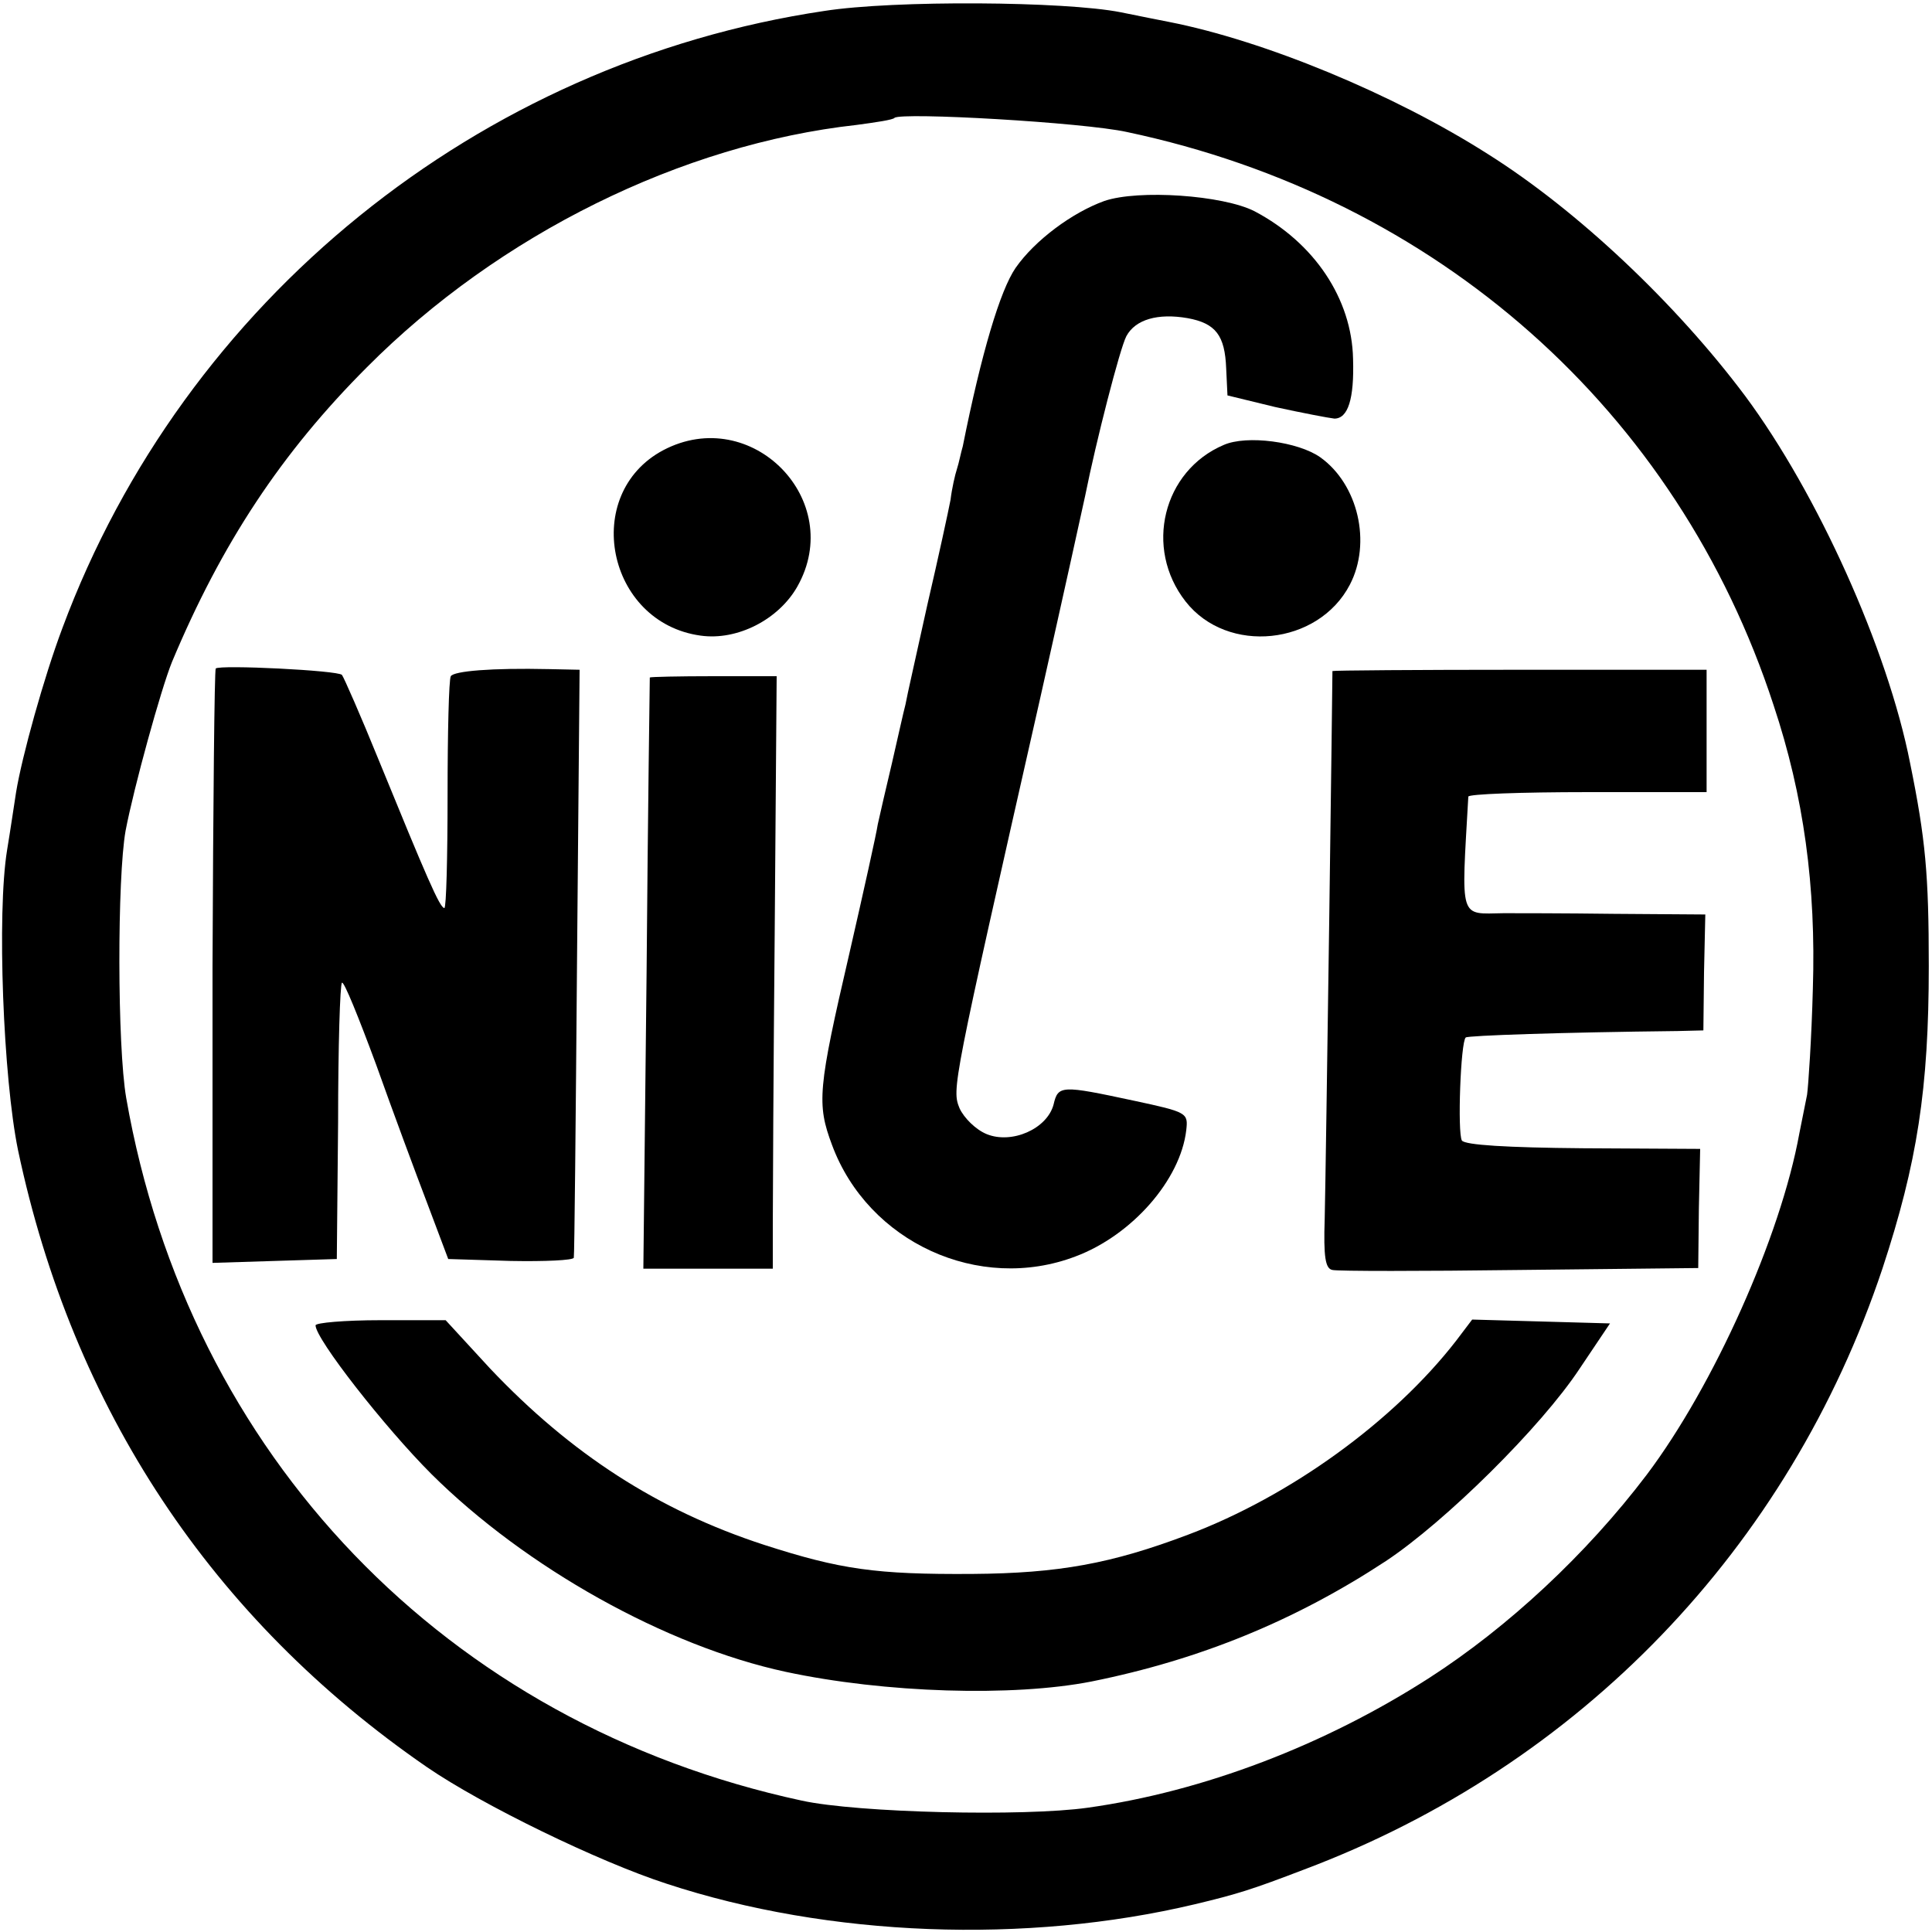 <svg version="1" xmlns="http://www.w3.org/2000/svg" width="400" height="400" viewBox="0 0 300 300"><path d="M128 1.7c-53.7 8-99.4 45-118.3 95.8-2.9 7.7-6.3 20-7.2 25.5-.3 1.9-.9 6-1.4 9-1.6 9.8-.6 35.4 1.7 46.6 8.5 40.2 30.1 72.8 63.5 95.8 8.6 5.9 26.7 14.7 37.2 18.1 25.2 8.3 55.9 9.4 82 3.2 6.7-1.6 8.9-2.3 17-5.4 42.8-16.1 75.3-49.9 89.8-93.3 5.4-16.4 7.2-27.9 7.2-47 0-14.2-.5-19.7-2.9-31.5-3.5-17.8-14.4-41.9-25.6-57-10.7-14.3-26-28.8-40-37.6-14.6-9.3-34.7-17.6-49.5-20.5-1.1-.2-4.5-.9-7.5-1.5-8.6-1.7-35.1-1.9-46-.2zm47 18.8c48.2 10.2 85.5 43.3 100.4 89 4.7 14.1 6.6 28.2 6.1 44-.2 7.7-.7 15.1-.9 16.5-.3 1.4-.8 4.1-1.2 6-2.9 16-13.3 39.2-23.7 53-9.4 12.4-21.6 23.7-33.7 31.5-16.3 10.5-35.2 17.7-53.1 20.2-9.9 1.4-35.7.8-44.4-1.1C69.3 267.7 29.3 226 19.6 170.5c-1.4-8.1-1.4-34.2-.1-41.5 1.3-6.8 5.5-22 7.2-26.2C34.4 84.4 43.7 70.3 57 57c20.5-20.6 48.9-34.6 76-37.6 3-.4 5.7-.8 5.9-1.1 1.1-.9 29.3.7 36.1 2.2z"/><path d="M171.5 31.2c-5 1.8-10.8 6.1-13.8 10.4-2.4 3.5-5.3 13.2-8.2 27.7-.3 1-.6 2.6-.9 3.5-.3.9-.8 3.1-1 4.8-.3 1.6-1.9 9-3.6 16.3-1.6 7.3-3.2 14.3-3.4 15.5-.3 1.1-1.2 5.2-2.1 9.1-.9 3.8-1.9 8.1-2.2 9.5-.2 1.4-2.2 10.4-4.4 20-4.9 21.1-5.1 23.4-2.7 29.8 5.6 15.1 22.8 23 37.8 17.3 8.8-3.3 16.3-11.9 17.2-19.6.3-2.7.2-2.8-8.2-4.6-11.2-2.4-11.7-2.4-12.4.6-1 3.8-6.5 6.2-10.4 4.6-1.7-.7-3.5-2.5-4.2-4-1.2-3-1.2-3.1 12.5-63.6 3.6-16 6.7-30.1 7-31.5 1.7-8.5 5.4-22.9 6.4-24.8 1.4-2.6 4.9-3.6 9.5-2.8 4.4.8 5.8 2.7 6 7.8l.2 4.2 7.4 1.8c4.1.9 8.3 1.7 9.2 1.8 2.1 0 3.1-3 2.9-9.3-.2-9.3-6-18-15.3-22.9-4.9-2.5-18-3.4-23.3-1.6zM103 69.9c-12.8 6.8-8.8 26.8 5.8 28.8 5.7.8 12.1-2.5 15-7.6 7.6-13.4-7.1-28.4-20.8-21.2z"/><path d="M190 69.1c-9.4 4-12.4 16-5.9 24.3s20.6 6.8 25.5-2.6c3.4-6.5 1.3-15.6-4.6-19.8-3.4-2.4-11.4-3.5-15-1.9zM33.5 103.8c-.2.2-.4 21.1-.5 46.4v45.9l9.6-.3 9.7-.3.2-21.2c0-11.7.3-21.5.6-21.7.3-.3 2.6 5.4 5.3 12.7 2.6 7.3 6.2 17 8 21.7l3.2 8.5 9.7.3c5.3.1 9.7-.1 9.8-.5.1-.4.3-21.2.5-46.1L90 104l-4.7-.1c-9-.2-14.8.3-15.3 1.1-.3.5-.5 8.8-.5 18.4 0 9.7-.2 17.6-.5 17.6-.7 0-2.8-4.9-10.2-23-2.8-6.9-5.4-12.8-5.7-13.2-.6-.7-18.9-1.6-19.6-1zm173.4.4c0 .2-.2 17.6-.5 38.8-.3 21.2-.6 42-.7 46.2-.2 6 .1 7.8 1.2 8 .8.2 13.9.2 29.1 0l27.7-.3.1-9.2.2-9.3-18.2-.1c-11.8-.1-18.3-.5-18.8-1.2-.7-1.2-.2-15.3.6-16 .3-.3 14.8-.8 32.9-1l4-.1.1-9 .2-9-14.2-.1c-7.7-.1-15.4-.1-17.1-.1-7 .1-6.6 1.3-5.5-18.1 0-.4 8.3-.7 18.5-.7H265v-19h-29c-15.9 0-29 .1-29.1.2zm-106 1c0 .2-.3 20.9-.5 46l-.5 45.8H120v-6.8c0-3.7.1-24.4.3-46l.3-39.2h-9.8c-5.4 0-9.8.1-9.9.2zM49 205.8c0 2.1 10.7 15.8 18 23.1 14.6 14.5 36.4 26.7 55 30.7 15.4 3.3 35.3 3.9 47.5 1.5 16.9-3.4 31.7-9.5 45.7-18.7 9.2-6.1 24.1-20.8 30.1-29.9l4.7-7-10.7-.3-10.7-.3-2.5 3.3c-9.7 12.5-25.7 24.1-41.6 30.1-11.9 4.5-20.1 6-33.5 6.1-15 .1-20.5-.7-32.3-4.5-16.6-5.4-30.1-14.2-42.6-27.4l-6.9-7.5H59.1c-5.6 0-10.1.4-10.1.8z"/></svg>
